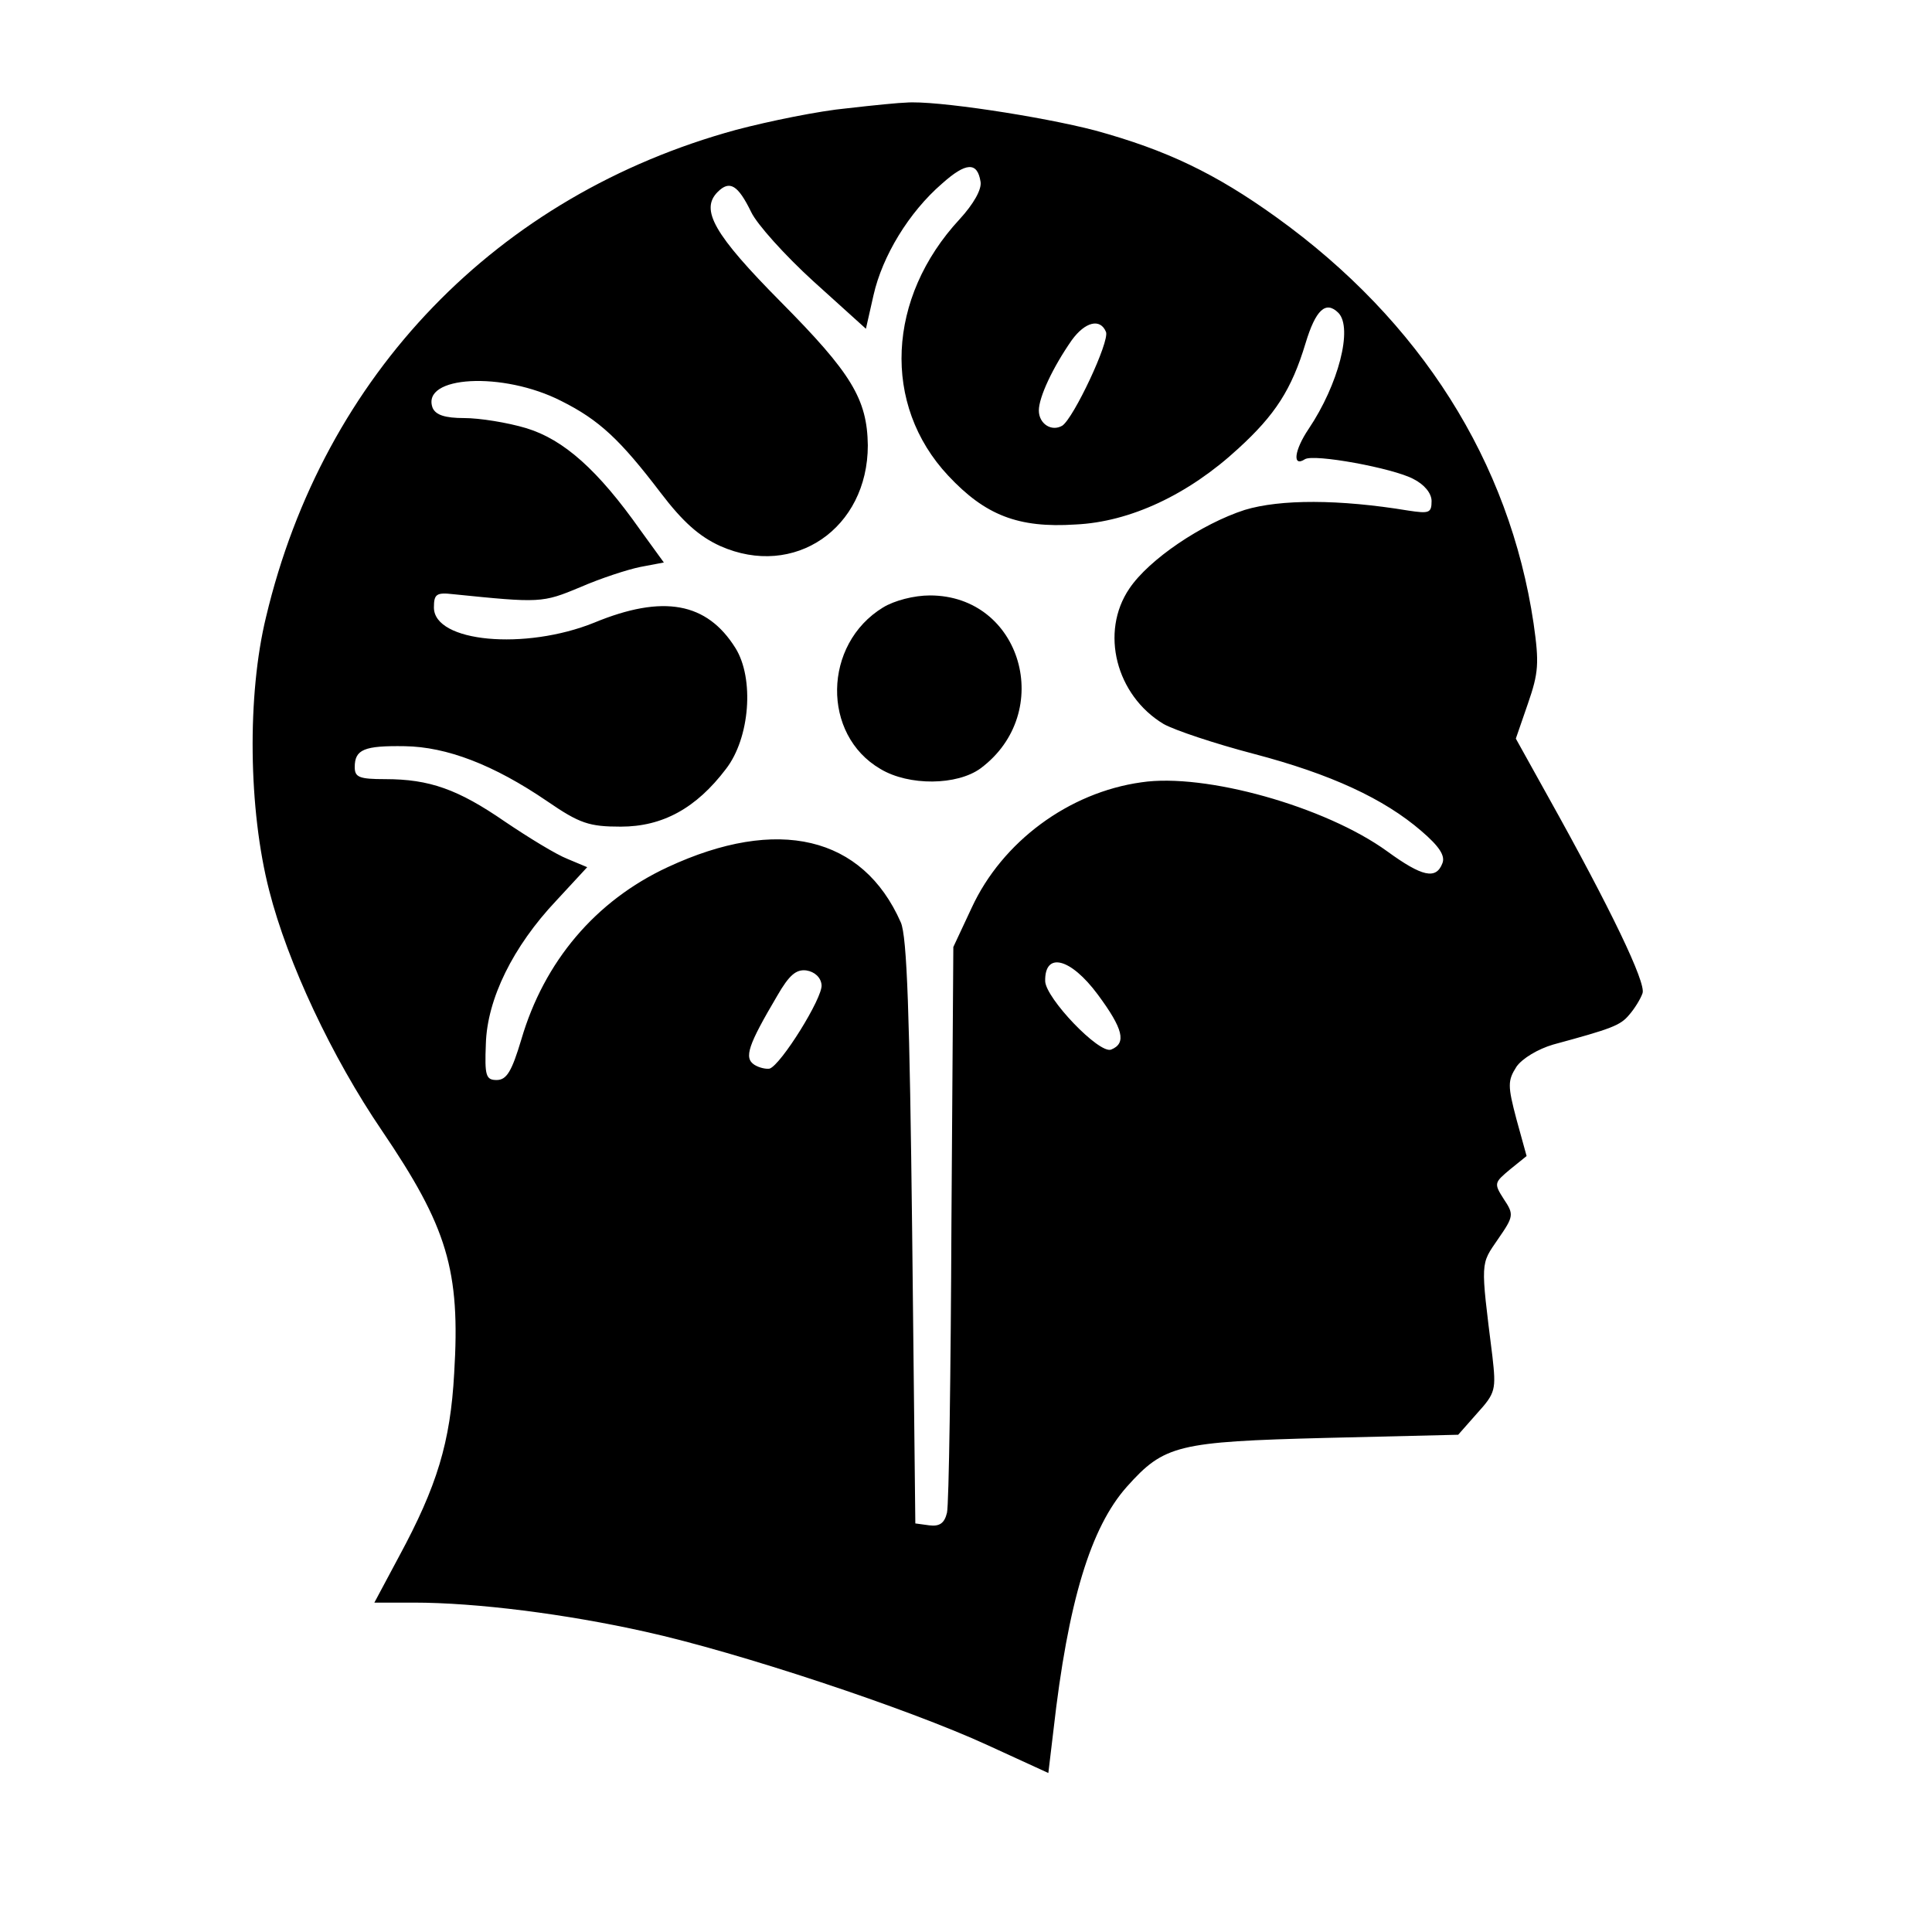 <?xml version="1.0" standalone="no"?>
<!DOCTYPE svg PUBLIC "-//W3C//DTD SVG 20010904//EN"
 "http://www.w3.org/TR/2001/REC-SVG-20010904/DTD/svg10.dtd">
<svg version="1.0" xmlns="http://www.w3.org/2000/svg"
 width="305pt" height="305pt" viewBox="0 0 305 305"
 preserveAspectRatio="xMidYMid meet">
<g transform="translate(0,305) scale(0.1,-0.1)"
fill="#000000" stroke="none">
<path d="M1337 2879 c-43 -4 -122 -20 -175 -34 -377 -103 -651 -386 -742 -769
-30 -123 -28 -304 5 -432 29 -114 99 -263 178 -379 103 -152 124 -220 114
-383 -6 -109 -27 -178 -87 -289 l-39 -73 62 0 c99 0 241 -18 366 -46 145 -32
414 -121 540 -179 l96 -44 8 67 c23 204 59 321 116 385 59 66 80 71 314 77
l209 5 30 34 c29 32 30 37 24 90 -19 152 -19 144 9 185 25 36 25 39 9 63 -16
25 -15 26 10 47 l26 21 -16 58 c-14 53 -14 61 0 83 9 13 34 28 58 35 92 25
106 30 120 47 8 9 18 25 21 34 6 16 -50 133 -150 312 l-50 90 19 55 c17 49 18
64 9 127 -38 255 -178 477 -406 641 -96 69 -173 106 -286 137 -84 22 -254 48
-299 44 -8 0 -50 -4 -93 -9z m211 -116 c2 -12 -11 -35 -33 -59 -115 -124 -123
-293 -18 -405 58 -62 110 -83 201 -77 86 4 178 47 257 120 58 53 84 93 106
166 16 53 32 68 52 48 23 -24 0 -113 -47 -183 -23 -34 -26 -61 -6 -48 14 9
139 -14 171 -31 18 -9 29 -23 29 -35 0 -19 -4 -20 -37 -15 -109 18 -202 18
-258 1 -68 -22 -151 -78 -182 -124 -47 -69 -21 -169 54 -214 18 -10 81 -31
142 -47 122 -32 206 -71 265 -122 28 -24 38 -39 33 -51 -10 -26 -32 -21 -87
19 -98 71 -288 124 -388 109 -115 -16 -220 -94 -268 -198 l-29 -62 -3 -435
c-1 -239 -4 -445 -7 -458 -4 -17 -12 -22 -28 -20 l-22 3 -5 460 c-4 342 -8
467 -18 489 -60 136 -194 168 -368 87 -114 -53 -195 -149 -231 -272 -15 -50
-23 -64 -39 -64 -17 0 -19 7 -17 57 2 71 43 154 111 226 l49 53 -31 13 c-18 7
-62 34 -99 59 -74 51 -119 67 -189 67 -41 0 -48 3 -48 19 0 28 15 34 79 33 66
-1 140 -29 225 -87 51 -35 66 -40 116 -40 66 0 119 29 166 91 38 49 45 143 15
191 -45 72 -114 85 -223 40 -109 -44 -253 -31 -253 24 0 21 4 24 30 21 138
-14 141 -14 201 11 32 14 75 28 95 32 l37 7 -37 51 c-67 95 -121 143 -180 161
-30 9 -74 16 -98 16 -31 0 -45 5 -50 16 -19 51 111 58 203 11 60 -30 93 -61
157 -145 35 -46 61 -69 94 -84 117 -52 233 28 233 159 -1 73 -26 114 -137 226
-106 107 -128 146 -100 174 19 19 32 11 53 -32 9 -19 53 -68 98 -109 l83 -75
12 53 c14 62 56 131 108 176 38 34 56 35 61 3z m198 -237 c6 -15 -51 -136 -69
-148 -17 -10 -37 3 -37 24 0 21 22 68 52 111 21 29 45 35 54 13z m-13 -1046
c40 -54 46 -77 21 -87 -19 -7 -103 81 -104 108 -1 47 40 37 83 -21z m-436 15
c2 -20 -64 -126 -82 -132 -5 -1 -16 1 -24 6 -17 11 -10 31 36 109 19 33 30 42
46 40 13 -2 23 -11 24 -23z"/>
<path d="M1394 2091 c-95 -58 -97 -201 -4 -255 45 -27 121 -26 158 1 118 88
65 273 -80 273 -25 0 -56 -8 -74 -19z"/>
</g>
</svg>
